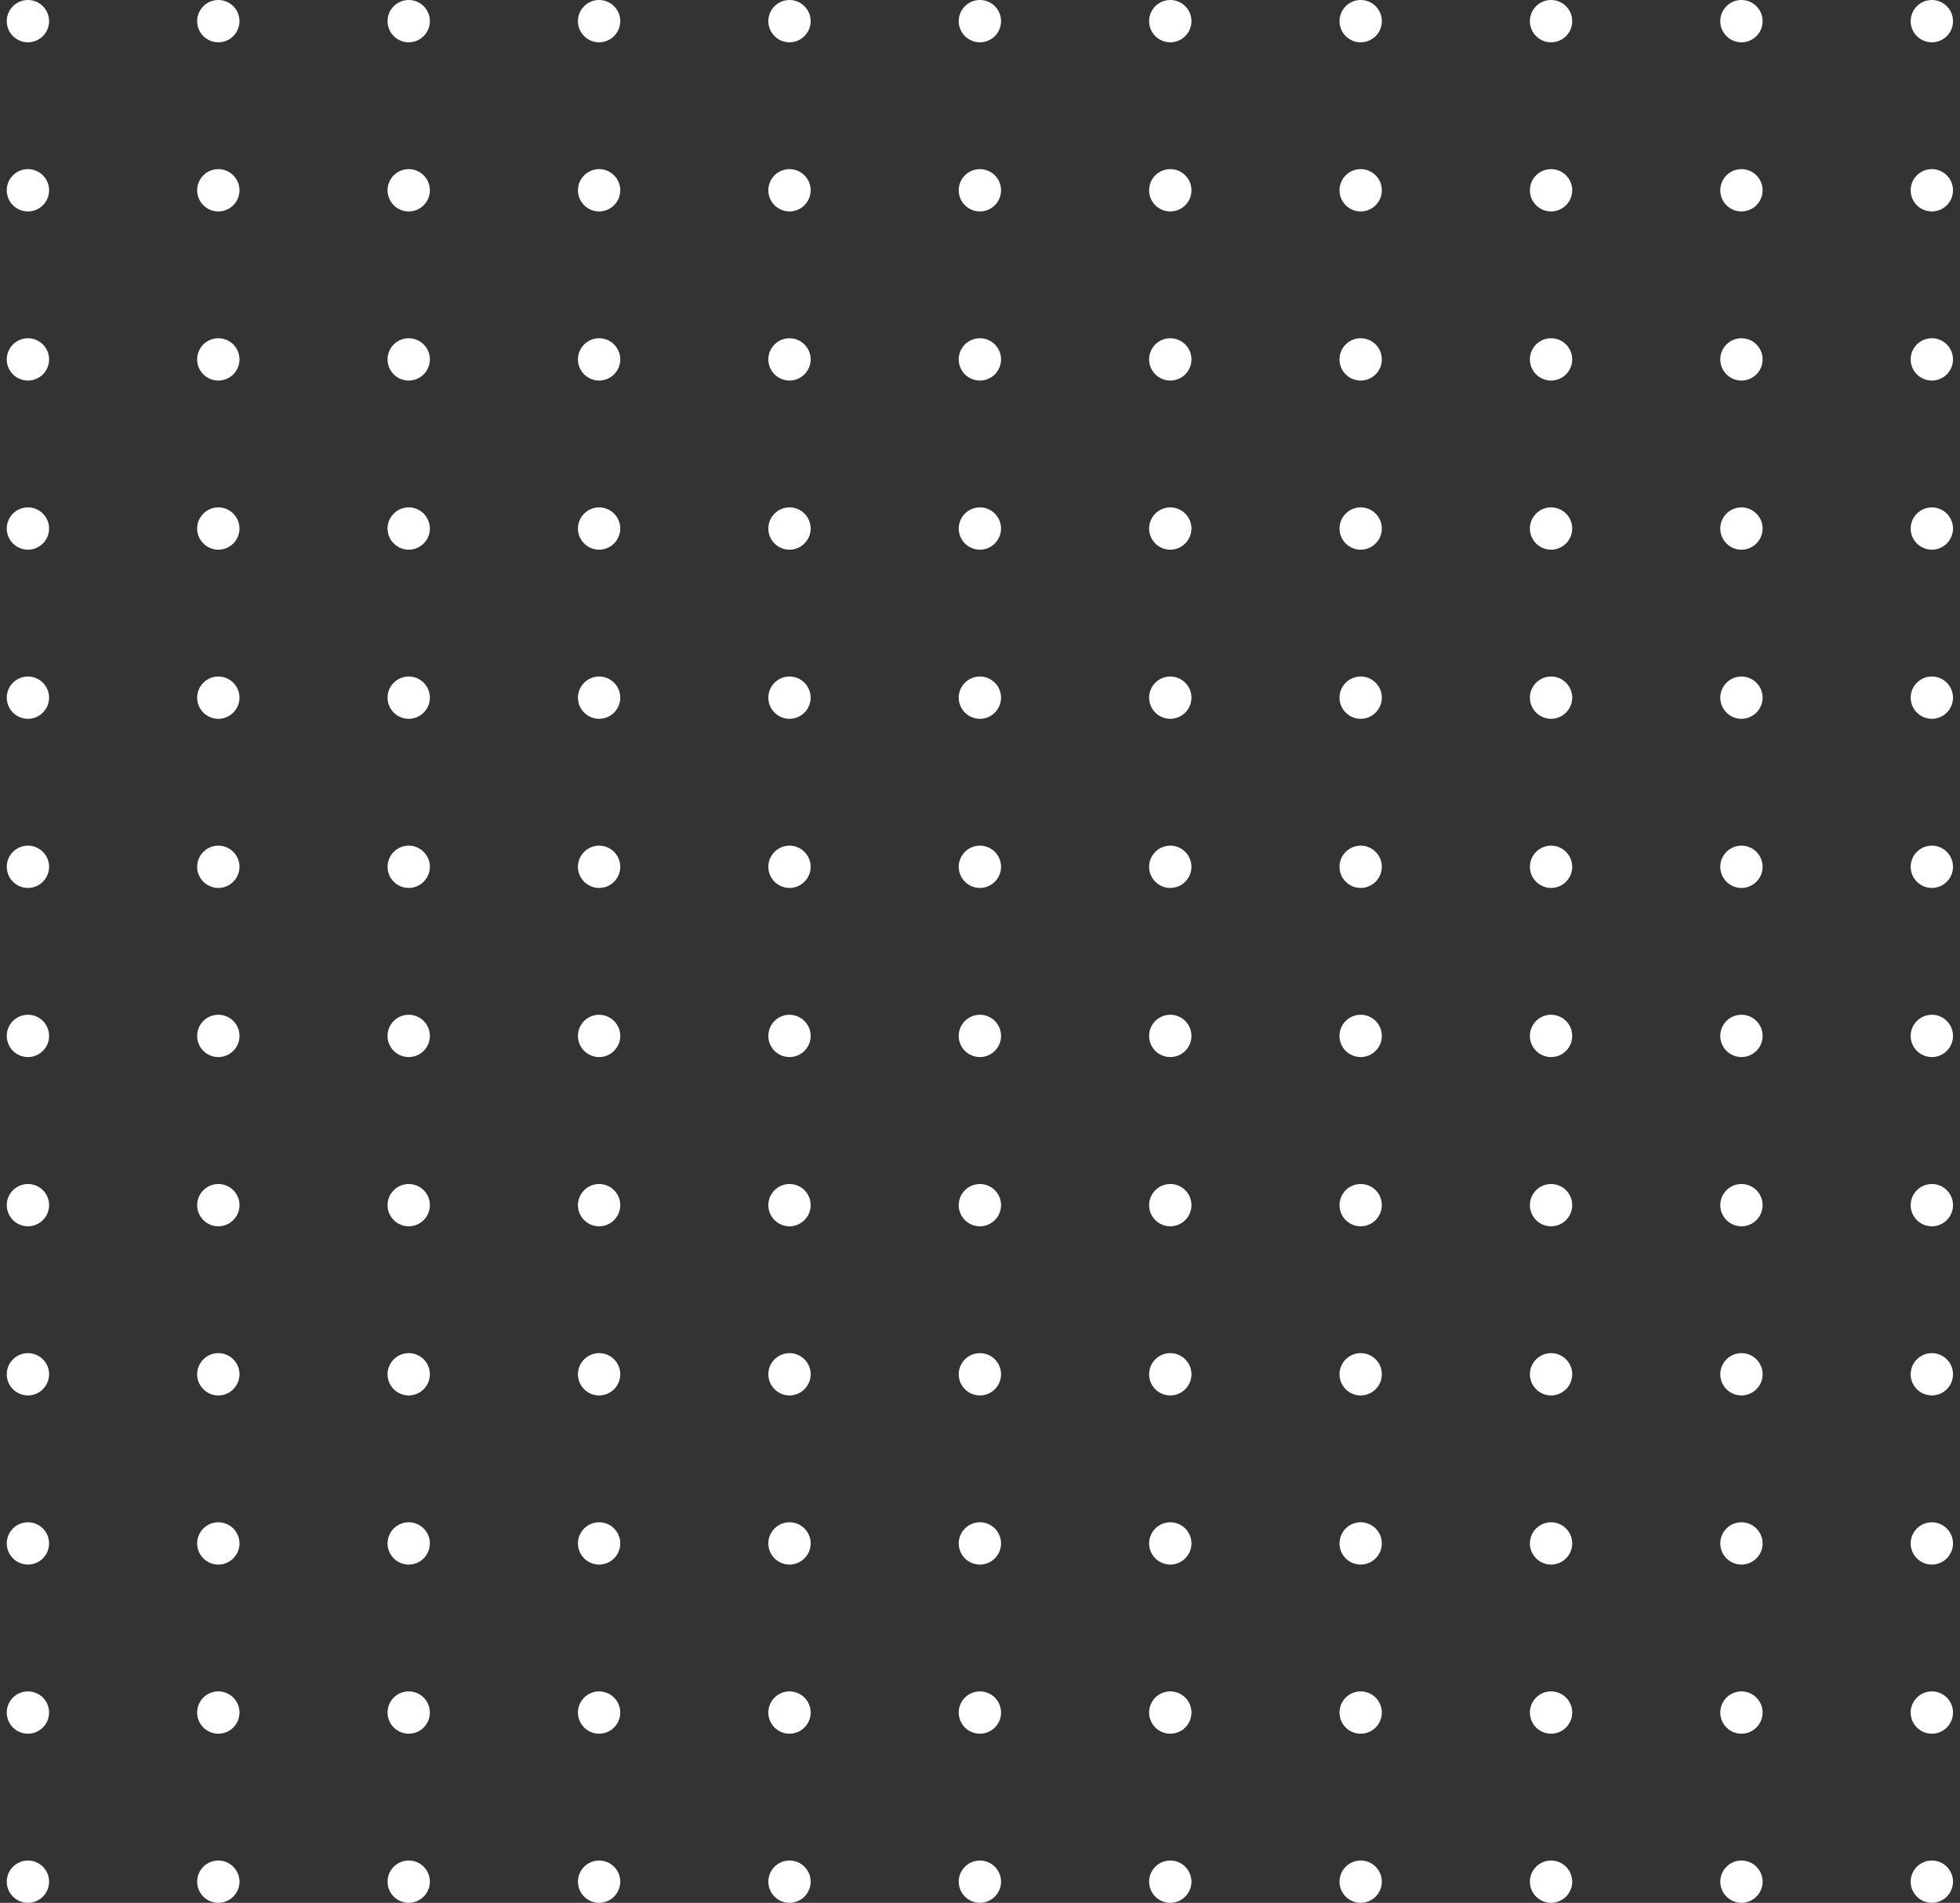 <?xml version="1.0" encoding="UTF-8"?> <svg xmlns="http://www.w3.org/2000/svg" width="239" height="232" viewBox="0 0 239 232" fill="none"><rect x="0" y="0" width="239" height="232" fill="#333333" stroke="none"/> <path d="M3.406 5.159C4.831 5.159 5.987 4.004 5.987 2.579C5.987 1.155 4.831 0 3.406 0C1.98 0 0.824 1.155 0.824 2.579C0.824 4.004 1.98 5.159 3.406 5.159Z" fill="white"></path> <path d="M26.622 5.159C28.047 5.159 29.203 4.004 29.203 2.579C29.203 1.155 28.047 0 26.622 0C25.196 0 24.04 1.155 24.04 2.579C24.04 4.004 25.196 5.159 26.622 5.159Z" fill="white"></path> <path d="M49.838 5.159C51.263 5.159 52.419 4.004 52.419 2.579C52.419 1.155 51.263 0 49.838 0C48.412 0 47.256 1.155 47.256 2.579C47.256 4.004 48.412 5.159 49.838 5.159Z" fill="white"></path> <path d="M75.635 2.579C75.635 3.999 74.474 5.159 73.054 5.159C71.633 5.159 70.472 3.999 70.472 2.579C70.472 1.16 71.633 0 73.054 0C74.474 0 75.635 1.16 75.635 2.579Z" fill="white"></path> <path d="M98.851 2.579C98.851 3.999 97.69 5.159 96.27 5.159C94.85 5.159 93.689 3.999 93.689 2.579C93.689 1.16 94.85 0 96.27 0C97.69 0 98.851 1.16 98.851 2.579Z" fill="white"></path> <path d="M119.486 5.159C120.912 5.159 122.067 4.004 122.067 2.579C122.067 1.155 120.912 0 119.486 0C118.06 0 116.905 1.155 116.905 2.579C116.905 4.004 118.06 5.159 119.486 5.159Z" fill="white"></path> <path d="M142.702 5.159C144.128 5.159 145.283 4.004 145.283 2.579C145.283 1.155 144.128 0 142.702 0C141.276 0 140.121 1.155 140.121 2.579C140.121 4.004 141.276 5.159 142.702 5.159Z" fill="white"></path> <path d="M165.918 5.159C167.344 5.159 168.499 4.004 168.499 2.579C168.499 1.155 167.344 0 165.918 0C164.492 0 163.337 1.155 163.337 2.579C163.337 4.004 164.492 5.159 165.918 5.159Z" fill="white"></path> <path d="M189.134 5.159C190.559 5.159 191.715 4.004 191.715 2.579C191.715 1.155 190.559 0 189.134 0C187.708 0 186.553 1.155 186.553 2.579C186.553 4.004 187.708 5.159 189.134 5.159Z" fill="white"></path> <path d="M212.349 5.159C213.775 5.159 214.931 4.004 214.931 2.579C214.931 1.155 213.775 0 212.349 0C210.924 0 209.768 1.155 209.768 2.579C209.768 4.004 210.924 5.159 212.349 5.159Z" fill="white"></path> <path d="M235.566 5.159C236.991 5.159 238.147 4.004 238.147 2.579C238.147 1.155 236.991 0 235.566 0C234.14 0 232.985 1.155 232.985 2.579C232.985 4.004 234.14 5.159 235.566 5.159Z" fill="white"></path> <path d="M3.406 25.781C4.831 25.781 5.987 24.626 5.987 23.201C5.987 21.777 4.831 20.622 3.406 20.622C1.98 20.622 0.824 21.777 0.824 23.201C0.824 24.626 1.98 25.781 3.406 25.781Z" fill="white"></path> <path d="M26.622 25.78C28.047 25.78 29.203 24.625 29.203 23.201C29.203 21.776 28.047 20.621 26.622 20.621C25.196 20.621 24.04 21.776 24.04 23.201C24.04 24.625 25.196 25.78 26.622 25.78Z" fill="white"></path> <path d="M49.838 25.78C51.263 25.78 52.419 24.625 52.419 23.201C52.419 21.776 51.263 20.621 49.838 20.621C48.412 20.621 47.256 21.776 47.256 23.201C47.256 24.625 48.412 25.78 49.838 25.78Z" fill="white"></path> <path d="M75.635 23.201C75.635 24.62 74.474 25.78 73.054 25.78C71.633 25.78 70.472 24.62 70.472 23.201C70.472 21.781 71.633 20.621 73.054 20.621C74.474 20.621 75.635 21.781 75.635 23.201Z" fill="white"></path> <path d="M98.851 23.201C98.851 24.62 97.69 25.78 96.27 25.78C94.85 25.78 93.689 24.62 93.689 23.201C93.689 21.781 94.85 20.621 96.27 20.621C97.69 20.621 98.851 21.781 98.851 23.201Z" fill="white"></path> <path d="M119.486 25.78C120.912 25.78 122.067 24.625 122.067 23.201C122.067 21.776 120.912 20.621 119.486 20.621C118.06 20.621 116.905 21.776 116.905 23.201C116.905 24.625 118.06 25.78 119.486 25.78Z" fill="white"></path> <path d="M142.702 25.78C144.128 25.78 145.283 24.625 145.283 23.201C145.283 21.776 144.128 20.621 142.702 20.621C141.276 20.621 140.121 21.776 140.121 23.201C140.121 24.625 141.276 25.78 142.702 25.78Z" fill="white"></path> <path d="M165.918 25.78C167.344 25.78 168.499 24.625 168.499 23.201C168.499 21.776 167.344 20.621 165.918 20.621C164.492 20.621 163.337 21.776 163.337 23.201C163.337 24.625 164.492 25.78 165.918 25.78Z" fill="white"></path> <path d="M189.134 25.78C190.559 25.78 191.715 24.625 191.715 23.201C191.715 21.776 190.559 20.621 189.134 20.621C187.708 20.621 186.553 21.776 186.553 23.201C186.553 24.625 187.708 25.78 189.134 25.78Z" fill="white"></path> <path d="M212.349 25.78C213.775 25.78 214.931 24.625 214.931 23.201C214.931 21.776 213.775 20.621 212.349 20.621C210.924 20.621 209.768 21.776 209.768 23.201C209.768 24.625 210.924 25.78 212.349 25.78Z" fill="white"></path> <path d="M235.566 25.78C236.991 25.78 238.147 24.625 238.147 23.201C238.147 21.776 236.991 20.621 235.566 20.621C234.14 20.621 232.985 21.776 232.985 23.201C232.985 24.625 234.14 25.78 235.566 25.78Z" fill="white"></path> <path d="M3.406 46.4C4.831 46.4 5.987 45.245 5.987 43.821C5.987 42.396 4.831 41.241 3.406 41.241C1.98 41.241 0.824 42.396 0.824 43.821C0.824 45.245 1.98 46.4 3.406 46.4Z" fill="white"></path> <path d="M26.622 46.399C28.047 46.399 29.203 45.244 29.203 43.82C29.203 42.395 28.047 41.24 26.622 41.24C25.196 41.24 24.04 42.395 24.04 43.82C24.04 45.244 25.196 46.399 26.622 46.399Z" fill="white"></path> <path d="M49.838 46.399C51.263 46.399 52.419 45.244 52.419 43.82C52.419 42.395 51.263 41.24 49.838 41.24C48.412 41.24 47.256 42.395 47.256 43.82C47.256 45.244 48.412 46.399 49.838 46.399Z" fill="white"></path> <path d="M75.635 43.82C75.635 45.239 74.474 46.399 73.054 46.399C71.633 46.399 70.472 45.239 70.472 43.82C70.472 42.4 71.633 41.24 73.054 41.24C74.474 41.24 75.635 42.4 75.635 43.82Z" fill="white"></path> <path d="M98.851 43.82C98.851 45.239 97.69 46.399 96.27 46.399C94.85 46.399 93.689 45.239 93.689 43.82C93.689 42.4 94.85 41.24 96.27 41.24C97.69 41.24 98.851 42.4 98.851 43.82Z" fill="white"></path> <path d="M119.486 46.399C120.912 46.399 122.067 45.244 122.067 43.82C122.067 42.395 120.912 41.24 119.486 41.24C118.06 41.24 116.905 42.395 116.905 43.82C116.905 45.244 118.06 46.399 119.486 46.399Z" fill="white"></path> <path d="M142.702 46.399C144.128 46.399 145.283 45.244 145.283 43.82C145.283 42.395 144.128 41.24 142.702 41.24C141.276 41.24 140.121 42.395 140.121 43.82C140.121 45.244 141.276 46.399 142.702 46.399Z" fill="white"></path> <path d="M165.918 46.399C167.344 46.399 168.499 45.244 168.499 43.82C168.499 42.395 167.344 41.24 165.918 41.24C164.492 41.24 163.337 42.395 163.337 43.82C163.337 45.244 164.492 46.399 165.918 46.399Z" fill="white"></path> <path d="M189.134 46.399C190.559 46.399 191.715 45.244 191.715 43.82C191.715 42.395 190.559 41.24 189.134 41.24C187.708 41.24 186.553 42.395 186.553 43.82C186.553 45.244 187.708 46.399 189.134 46.399Z" fill="white"></path> <path d="M212.349 46.399C213.775 46.399 214.931 45.244 214.931 43.82C214.931 42.395 213.775 41.24 212.349 41.24C210.924 41.24 209.768 42.395 209.768 43.82C209.768 45.244 210.924 46.399 212.349 46.399Z" fill="white"></path> <path d="M235.566 46.399C236.991 46.399 238.147 45.244 238.147 43.82C238.147 42.395 236.991 41.24 235.566 41.24C234.14 41.24 232.985 42.395 232.985 43.82C232.985 45.244 234.14 46.399 235.566 46.399Z" fill="white"></path> <path d="M5.987 64.441C5.987 65.86 4.826 67.02 3.406 67.02C1.985 67.02 0.824 65.86 0.824 64.441C0.824 63.021 1.985 61.861 3.406 61.861C4.826 61.861 5.987 63.021 5.987 64.441Z" fill="white"></path> <path d="M29.203 64.441C29.203 65.86 28.042 67.02 26.622 67.02C25.201 67.02 24.04 65.86 24.04 64.441C24.04 63.021 25.201 61.861 26.622 61.861C28.042 61.861 29.203 63.021 29.203 64.441Z" fill="white"></path> <path d="M52.419 64.441C52.419 65.86 51.258 67.02 49.838 67.02C48.417 67.02 47.256 65.86 47.256 64.441C47.256 63.021 48.417 61.861 49.838 61.861C51.258 61.861 52.419 63.021 52.419 64.441Z" fill="white"></path> <path d="M75.635 64.441C75.635 65.86 74.474 67.02 73.054 67.02C71.633 67.02 70.472 65.86 70.472 64.441C70.472 63.021 71.633 61.861 73.054 61.861C74.474 61.861 75.635 63.021 75.635 64.441Z" fill="white"></path> <path d="M98.851 64.441C98.851 65.86 97.69 67.02 96.27 67.02C94.85 67.02 93.689 65.86 93.689 64.441C93.689 63.021 94.85 61.861 96.27 61.861C97.69 61.861 98.851 63.021 98.851 64.441Z" fill="white"></path> <path d="M122.067 64.441C122.067 65.86 120.906 67.02 119.486 67.02C118.066 67.02 116.905 65.86 116.905 64.441C116.905 63.021 118.066 61.861 119.486 61.861C120.906 61.861 122.067 63.021 122.067 64.441Z" fill="white"></path> <path d="M145.283 64.441C145.283 65.86 144.122 67.02 142.702 67.02C141.281 67.02 140.121 65.86 140.121 64.441C140.121 63.021 141.281 61.861 142.702 61.861C144.122 61.861 145.283 63.021 145.283 64.441Z" fill="white"></path> <path d="M168.499 64.441C168.499 65.86 167.338 67.02 165.918 67.02C164.497 67.02 163.337 65.86 163.337 64.441C163.337 63.021 164.497 61.861 165.918 61.861C167.338 61.861 168.499 63.021 168.499 64.441Z" fill="white"></path> <path d="M191.715 64.441C191.715 65.86 190.554 67.02 189.134 67.02C187.713 67.02 186.553 65.86 186.553 64.441C186.553 63.021 187.713 61.861 189.134 61.861C190.554 61.861 191.715 63.021 191.715 64.441Z" fill="white"></path> <path d="M214.931 64.441C214.931 65.86 213.77 67.02 212.349 67.02C210.929 67.02 209.768 65.86 209.768 64.441C209.768 63.021 210.929 61.861 212.349 61.861C213.77 61.861 214.931 63.021 214.931 64.441Z" fill="white"></path> <path d="M238.147 64.441C238.147 65.86 236.986 67.02 235.566 67.02C234.145 67.02 232.985 65.86 232.985 64.441C232.985 63.021 234.145 61.861 235.566 61.861C236.986 61.861 238.147 63.021 238.147 64.441Z" fill="white"></path> <path d="M5.987 85.062C5.987 86.481 4.826 87.641 3.406 87.641C1.985 87.641 0.824 86.481 0.824 85.062C0.824 83.642 1.985 82.482 3.406 82.482C4.826 82.482 5.987 83.642 5.987 85.062Z" fill="white"></path> <path d="M29.203 85.062C29.203 86.481 28.042 87.641 26.622 87.641C25.201 87.641 24.04 86.481 24.04 85.062C24.04 83.642 25.201 82.482 26.622 82.482C28.042 82.482 29.203 83.642 29.203 85.062Z" fill="white"></path> <path d="M52.419 85.062C52.419 86.481 51.258 87.641 49.838 87.641C48.417 87.641 47.256 86.481 47.256 85.062C47.256 83.642 48.417 82.482 49.838 82.482C51.258 82.482 52.419 83.642 52.419 85.062Z" fill="white"></path> <path d="M75.635 85.062C75.635 86.481 74.474 87.641 73.054 87.641C71.633 87.641 70.472 86.481 70.472 85.062C70.472 83.642 71.633 82.482 73.054 82.482C74.474 82.482 75.635 83.642 75.635 85.062Z" fill="white"></path> <path d="M98.851 85.062C98.851 86.481 97.69 87.641 96.27 87.641C94.85 87.641 93.689 86.481 93.689 85.062C93.689 83.642 94.85 82.482 96.27 82.482C97.69 82.482 98.851 83.642 98.851 85.062Z" fill="white"></path> <path d="M122.067 85.062C122.067 86.481 120.906 87.641 119.486 87.641C118.066 87.641 116.905 86.481 116.905 85.062C116.905 83.642 118.066 82.482 119.486 82.482C120.906 82.482 122.067 83.642 122.067 85.062Z" fill="white"></path> <path d="M145.283 85.062C145.283 86.481 144.122 87.641 142.702 87.641C141.281 87.641 140.121 86.481 140.121 85.062C140.121 83.642 141.281 82.482 142.702 82.482C144.122 82.482 145.283 83.642 145.283 85.062Z" fill="white"></path> <path d="M168.499 85.062C168.499 86.481 167.338 87.641 165.918 87.641C164.497 87.641 163.337 86.481 163.337 85.062C163.337 83.642 164.497 82.482 165.918 82.482C167.338 82.482 168.499 83.642 168.499 85.062Z" fill="white"></path> <path d="M191.715 85.062C191.715 86.481 190.554 87.641 189.134 87.641C187.713 87.641 186.553 86.481 186.553 85.062C186.553 83.642 187.713 82.482 189.134 82.482C190.554 82.482 191.715 83.642 191.715 85.062Z" fill="white"></path> <path d="M214.931 85.062C214.931 86.481 213.77 87.641 212.349 87.641C210.929 87.641 209.768 86.481 209.768 85.062C209.768 83.642 210.929 82.482 212.349 82.482C213.77 82.482 214.931 83.642 214.931 85.062Z" fill="white"></path> <path d="M238.147 85.062C238.147 86.481 236.986 87.641 235.566 87.641C234.145 87.641 232.985 86.481 232.985 85.062C232.985 83.642 234.145 82.482 235.566 82.482C236.986 82.482 238.147 83.642 238.147 85.062Z" fill="white"></path> <path d="M5.987 105.683C5.987 107.102 4.826 108.262 3.406 108.262C1.985 108.262 0.824 107.102 0.824 105.683C0.824 104.264 1.985 103.104 3.406 103.104C4.826 103.104 5.987 104.264 5.987 105.683Z" fill="white"></path> <path d="M29.203 105.683C29.203 107.102 28.042 108.262 26.622 108.262C25.201 108.262 24.04 107.102 24.04 105.683C24.04 104.264 25.201 103.104 26.622 103.104C28.042 103.104 29.203 104.264 29.203 105.683Z" fill="white"></path> <path d="M52.419 105.683C52.419 107.102 51.258 108.262 49.838 108.262C48.417 108.262 47.256 107.102 47.256 105.683C47.256 104.264 48.417 103.104 49.838 103.104C51.258 103.104 52.419 104.264 52.419 105.683Z" fill="white"></path> <path d="M75.635 105.683C75.635 107.102 74.474 108.262 73.054 108.262C71.633 108.262 70.472 107.102 70.472 105.683C70.472 104.264 71.633 103.104 73.054 103.104C74.474 103.104 75.635 104.264 75.635 105.683Z" fill="white"></path> <path d="M98.851 105.683C98.851 107.102 97.69 108.262 96.27 108.262C94.85 108.262 93.689 107.102 93.689 105.683C93.689 104.264 94.85 103.104 96.27 103.104C97.69 103.104 98.851 104.264 98.851 105.683Z" fill="white"></path> <path d="M122.067 105.683C122.067 107.102 120.906 108.262 119.486 108.262C118.066 108.262 116.905 107.102 116.905 105.683C116.905 104.264 118.066 103.104 119.486 103.104C120.906 103.104 122.067 104.264 122.067 105.683Z" fill="white"></path> <path d="M145.283 105.683C145.283 107.102 144.122 108.262 142.702 108.262C141.281 108.262 140.121 107.102 140.121 105.683C140.121 104.264 141.281 103.104 142.702 103.104C144.122 103.104 145.283 104.264 145.283 105.683Z" fill="white"></path> <path d="M168.499 105.683C168.499 107.102 167.338 108.262 165.918 108.262C164.497 108.262 163.337 107.102 163.337 105.683C163.337 104.264 164.497 103.104 165.918 103.104C167.338 103.104 168.499 104.264 168.499 105.683Z" fill="white"></path> <path d="M191.715 105.683C191.715 107.102 190.554 108.262 189.134 108.262C187.713 108.262 186.553 107.102 186.553 105.683C186.553 104.264 187.713 103.104 189.134 103.104C190.554 103.104 191.715 104.264 191.715 105.683Z" fill="white"></path> <path d="M214.931 105.683C214.931 107.102 213.77 108.262 212.349 108.262C210.929 108.262 209.768 107.102 209.768 105.683C209.768 104.264 210.929 103.104 212.349 103.104C213.77 103.104 214.931 104.264 214.931 105.683Z" fill="white"></path> <path d="M238.147 105.683C238.147 107.102 236.986 108.262 235.566 108.262C234.145 108.262 232.985 107.102 232.985 105.683C232.985 104.264 234.145 103.104 235.566 103.104C236.986 103.104 238.147 104.264 238.147 105.683Z" fill="white"></path> <path d="M3.406 128.882C4.831 128.882 5.987 127.727 5.987 126.302C5.987 124.878 4.831 123.723 3.406 123.723C1.98 123.723 0.824 124.878 0.824 126.302C0.824 127.727 1.98 128.882 3.406 128.882Z" fill="white"></path> <path d="M26.622 128.882C28.047 128.882 29.203 127.727 29.203 126.302C29.203 124.878 28.047 123.723 26.622 123.723C25.196 123.723 24.04 124.878 24.04 126.302C24.04 127.727 25.196 128.882 26.622 128.882Z" fill="white"></path> <path d="M49.838 128.882C51.263 128.882 52.419 127.727 52.419 126.302C52.419 124.878 51.263 123.723 49.838 123.723C48.412 123.723 47.256 124.878 47.256 126.302C47.256 127.727 48.412 128.882 49.838 128.882Z" fill="white"></path> <path d="M75.635 126.302C75.635 127.722 74.474 128.882 73.054 128.882C71.633 128.882 70.472 127.722 70.472 126.302C70.472 124.883 71.633 123.723 73.054 123.723C74.474 123.738 75.635 124.883 75.635 126.302Z" fill="white"></path> <path d="M98.851 126.302C98.851 127.722 97.69 128.882 96.27 128.882C94.85 128.882 93.689 127.722 93.689 126.302C93.689 124.883 94.85 123.723 96.27 123.723C97.69 123.738 98.851 124.883 98.851 126.302Z" fill="white"></path> <path d="M119.486 128.882C120.912 128.882 122.067 127.727 122.067 126.302C122.067 124.878 120.912 123.723 119.486 123.723C118.06 123.723 116.905 124.878 116.905 126.302C116.905 127.727 118.06 128.882 119.486 128.882Z" fill="white"></path> <path d="M142.702 128.882C144.128 128.882 145.283 127.727 145.283 126.302C145.283 124.878 144.128 123.723 142.702 123.723C141.276 123.723 140.121 124.878 140.121 126.302C140.121 127.727 141.276 128.882 142.702 128.882Z" fill="white"></path> <path d="M165.918 128.882C167.344 128.882 168.499 127.727 168.499 126.302C168.499 124.878 167.344 123.723 165.918 123.723C164.492 123.723 163.337 124.878 163.337 126.302C163.337 127.727 164.492 128.882 165.918 128.882Z" fill="white"></path> <path d="M189.134 128.882C190.559 128.882 191.715 127.727 191.715 126.302C191.715 124.878 190.559 123.723 189.134 123.723C187.708 123.723 186.553 124.878 186.553 126.302C186.553 127.727 187.708 128.882 189.134 128.882Z" fill="white"></path> <path d="M212.349 128.882C213.775 128.882 214.931 127.727 214.931 126.302C214.931 124.878 213.775 123.723 212.349 123.723C210.924 123.723 209.768 124.878 209.768 126.302C209.768 127.727 210.924 128.882 212.349 128.882Z" fill="white"></path> <path d="M235.566 128.882C236.991 128.882 238.147 127.727 238.147 126.302C238.147 124.878 236.991 123.723 235.566 123.723C234.14 123.723 232.985 124.878 232.985 126.302C232.985 127.727 234.14 128.882 235.566 128.882Z" fill="white"></path> <path d="M5.987 146.938C5.987 148.357 4.826 149.517 3.406 149.517C1.985 149.517 0.824 148.357 0.824 146.938C0.824 145.518 1.985 144.358 3.406 144.358C4.826 144.358 5.987 145.503 5.987 146.938Z" fill="white"></path> <path d="M29.203 146.938C29.203 148.357 28.042 149.517 26.622 149.517C25.201 149.517 24.04 148.357 24.04 146.938C24.04 145.518 25.201 144.358 26.622 144.358C28.042 144.358 29.203 145.503 29.203 146.938Z" fill="white"></path> <path d="M52.419 146.938C52.419 148.357 51.258 149.517 49.838 149.517C48.417 149.517 47.256 148.357 47.256 146.938C47.256 145.518 48.417 144.358 49.838 144.358C51.258 144.358 52.419 145.503 52.419 146.938Z" fill="white"></path> <path d="M75.635 146.938C75.635 148.357 74.474 149.517 73.054 149.517C71.633 149.517 70.472 148.357 70.472 146.938C70.472 145.518 71.633 144.358 73.054 144.358C74.474 144.358 75.635 145.503 75.635 146.938Z" fill="white"></path> <path d="M98.851 146.938C98.851 148.357 97.69 149.517 96.27 149.517C94.85 149.517 93.689 148.357 93.689 146.938C93.689 145.518 94.85 144.358 96.27 144.358C97.69 144.358 98.851 145.503 98.851 146.938Z" fill="white"></path> <path d="M122.067 146.938C122.067 148.357 120.906 149.517 119.486 149.517C118.066 149.517 116.905 148.357 116.905 146.938C116.905 145.518 118.066 144.358 119.486 144.358C120.906 144.358 122.067 145.503 122.067 146.938Z" fill="white"></path> <path d="M145.283 146.938C145.283 148.357 144.122 149.517 142.702 149.517C141.281 149.517 140.121 148.357 140.121 146.938C140.121 145.518 141.281 144.358 142.702 144.358C144.122 144.358 145.283 145.503 145.283 146.938Z" fill="white"></path> <path d="M168.499 146.938C168.499 148.357 167.338 149.517 165.918 149.517C164.497 149.517 163.337 148.357 163.337 146.938C163.337 145.518 164.497 144.358 165.918 144.358C167.338 144.358 168.499 145.503 168.499 146.938Z" fill="white"></path> <path d="M191.715 146.938C191.715 148.357 190.554 149.517 189.134 149.517C187.713 149.517 186.553 148.357 186.553 146.938C186.553 145.518 187.713 144.358 189.134 144.358C190.554 144.358 191.715 145.503 191.715 146.938Z" fill="white"></path> <path d="M214.931 146.938C214.931 148.357 213.77 149.517 212.349 149.517C210.929 149.517 209.768 148.357 209.768 146.938C209.768 145.518 210.929 144.358 212.349 144.358C213.77 144.358 214.931 145.503 214.931 146.938Z" fill="white"></path> <path d="M238.147 146.938C238.147 148.357 236.986 149.517 235.566 149.517C234.145 149.517 232.985 148.357 232.985 146.938C232.985 145.518 234.145 144.358 235.566 144.358C236.986 144.358 238.147 145.503 238.147 146.938Z" fill="white"></path> <path d="M5.987 167.559C5.987 168.978 4.826 170.138 3.406 170.138C1.985 170.138 0.824 168.978 0.824 167.559C0.824 166.139 1.985 164.979 3.406 164.979C4.826 164.979 5.987 166.124 5.987 167.559Z" fill="white"></path> <path d="M29.203 167.559C29.203 168.978 28.042 170.138 26.622 170.138C25.201 170.138 24.04 168.978 24.04 167.559C24.04 166.139 25.201 164.979 26.622 164.979C28.042 164.979 29.203 166.124 29.203 167.559Z" fill="white"></path> <path d="M52.419 167.559C52.419 168.978 51.258 170.138 49.838 170.138C48.417 170.138 47.256 168.978 47.256 167.559C47.256 166.139 48.417 164.979 49.838 164.979C51.258 164.979 52.419 166.124 52.419 167.559Z" fill="white"></path> <path d="M75.635 167.559C75.635 168.978 74.474 170.138 73.054 170.138C71.633 170.138 70.472 168.978 70.472 167.559C70.472 166.139 71.633 164.979 73.054 164.979C74.474 164.979 75.635 166.124 75.635 167.559Z" fill="white"></path> <path d="M98.851 167.559C98.851 168.978 97.69 170.138 96.27 170.138C94.85 170.138 93.689 168.978 93.689 167.559C93.689 166.139 94.85 164.979 96.27 164.979C97.69 164.979 98.851 166.124 98.851 167.559Z" fill="white"></path> <path d="M122.067 167.559C122.067 168.978 120.906 170.138 119.486 170.138C118.066 170.138 116.905 168.978 116.905 167.559C116.905 166.139 118.066 164.979 119.486 164.979C120.906 164.979 122.067 166.124 122.067 167.559Z" fill="white"></path> <path d="M145.283 167.559C145.283 168.978 144.122 170.138 142.702 170.138C141.281 170.138 140.121 168.978 140.121 167.559C140.121 166.139 141.281 164.979 142.702 164.979C144.122 164.979 145.283 166.124 145.283 167.559Z" fill="white"></path> <path d="M168.499 167.559C168.499 168.978 167.338 170.138 165.918 170.138C164.497 170.138 163.337 168.978 163.337 167.559C163.337 166.139 164.497 164.979 165.918 164.979C167.338 164.979 168.499 166.124 168.499 167.559Z" fill="white"></path> <path d="M191.715 167.559C191.715 168.978 190.554 170.138 189.134 170.138C187.713 170.138 186.553 168.978 186.553 167.559C186.553 166.139 187.713 164.979 189.134 164.979C190.554 164.979 191.715 166.124 191.715 167.559Z" fill="white"></path> <path d="M214.931 167.559C214.931 168.978 213.77 170.138 212.349 170.138C210.929 170.138 209.768 168.978 209.768 167.559C209.768 166.139 210.929 164.979 212.349 164.979C213.77 164.979 214.931 166.124 214.931 167.559Z" fill="white"></path> <path d="M238.147 167.559C238.147 168.978 236.986 170.138 235.566 170.138C234.145 170.138 232.985 168.978 232.985 167.559C232.985 166.139 234.145 164.979 235.566 164.979C236.986 164.979 238.147 166.124 238.147 167.559Z" fill="white"></path> <path d="M5.987 188.18C5.987 189.6 4.826 190.76 3.406 190.76C1.985 190.76 0.824 189.6 0.824 188.18C0.824 186.761 1.985 185.601 3.406 185.601C4.826 185.601 5.987 186.761 5.987 188.18Z" fill="white"></path> <path d="M29.203 188.18C29.203 189.6 28.042 190.76 26.622 190.76C25.201 190.76 24.04 189.6 24.04 188.18C24.04 186.761 25.201 185.601 26.622 185.601C28.042 185.601 29.203 186.761 29.203 188.18Z" fill="white"></path> <path d="M52.419 188.18C52.419 189.6 51.258 190.76 49.838 190.76C48.417 190.76 47.256 189.6 47.256 188.18C47.256 186.761 48.417 185.601 49.838 185.601C51.258 185.601 52.419 186.761 52.419 188.18Z" fill="white"></path> <path d="M75.635 188.18C75.635 189.6 74.474 190.76 73.054 190.76C71.633 190.76 70.472 189.6 70.472 188.18C70.472 186.761 71.633 185.601 73.054 185.601C74.474 185.601 75.635 186.761 75.635 188.18Z" fill="white"></path> <path d="M98.851 188.18C98.851 189.6 97.69 190.76 96.27 190.76C94.85 190.76 93.689 189.6 93.689 188.18C93.689 186.761 94.85 185.601 96.27 185.601C97.69 185.601 98.851 186.761 98.851 188.18Z" fill="white"></path> <path d="M122.067 188.18C122.067 189.6 120.906 190.76 119.486 190.76C118.066 190.76 116.905 189.6 116.905 188.18C116.905 186.761 118.066 185.601 119.486 185.601C120.906 185.601 122.067 186.761 122.067 188.18Z" fill="white"></path> <path d="M145.283 188.18C145.283 189.6 144.122 190.76 142.702 190.76C141.281 190.76 140.121 189.6 140.121 188.18C140.121 186.761 141.281 185.601 142.702 185.601C144.122 185.601 145.283 186.761 145.283 188.18Z" fill="white"></path> <path d="M168.499 188.18C168.499 189.6 167.338 190.76 165.918 190.76C164.497 190.76 163.337 189.6 163.337 188.18C163.337 186.761 164.497 185.601 165.918 185.601C167.338 185.601 168.499 186.761 168.499 188.18Z" fill="white"></path> <path d="M191.715 188.18C191.715 189.6 190.554 190.76 189.134 190.76C187.713 190.76 186.553 189.6 186.553 188.18C186.553 186.761 187.713 185.601 189.134 185.601C190.554 185.601 191.715 186.761 191.715 188.18Z" fill="white"></path> <path d="M214.931 188.18C214.931 189.6 213.77 190.76 212.349 190.76C210.929 190.76 209.768 189.6 209.768 188.18C209.768 186.761 210.929 185.601 212.349 185.601C213.77 185.601 214.931 186.761 214.931 188.18Z" fill="white"></path> <path d="M238.147 188.18C238.147 189.6 236.986 190.76 235.566 190.76C234.145 190.76 232.985 189.6 232.985 188.18C232.985 186.761 234.145 185.601 235.566 185.601C236.986 185.601 238.147 186.761 238.147 188.18Z" fill="white"></path> <path d="M3.406 211.38C4.831 211.38 5.987 210.225 5.987 208.8C5.987 207.376 4.831 206.221 3.406 206.221C1.98 206.221 0.824 207.376 0.824 208.8C0.824 210.225 1.98 211.38 3.406 211.38Z" fill="white"></path> <path d="M26.622 211.38C28.047 211.38 29.203 210.225 29.203 208.8C29.203 207.376 28.047 206.221 26.622 206.221C25.196 206.221 24.04 207.376 24.04 208.8C24.04 210.225 25.196 211.38 26.622 211.38Z" fill="white"></path> <path d="M49.838 211.38C51.263 211.38 52.419 210.225 52.419 208.8C52.419 207.376 51.263 206.221 49.838 206.221C48.412 206.221 47.256 207.376 47.256 208.8C47.256 210.225 48.412 211.38 49.838 211.38Z" fill="white"></path> <path d="M75.635 208.8C75.635 210.22 74.474 211.38 73.054 211.38C71.633 211.38 70.472 210.22 70.472 208.8C70.472 207.381 71.633 206.221 73.054 206.221C74.474 206.221 75.635 207.381 75.635 208.8Z" fill="white"></path> <path d="M98.851 208.8C98.851 210.22 97.69 211.38 96.27 211.38C94.85 211.38 93.689 210.22 93.689 208.8C93.689 207.381 94.85 206.221 96.27 206.221C97.69 206.221 98.851 207.381 98.851 208.8Z" fill="white"></path> <path d="M119.486 211.38C120.912 211.38 122.067 210.225 122.067 208.8C122.067 207.376 120.912 206.221 119.486 206.221C118.06 206.221 116.905 207.376 116.905 208.8C116.905 210.225 118.06 211.38 119.486 211.38Z" fill="white"></path> <path d="M142.702 211.38C144.128 211.38 145.283 210.225 145.283 208.8C145.283 207.376 144.128 206.221 142.702 206.221C141.276 206.221 140.121 207.376 140.121 208.8C140.121 210.225 141.276 211.38 142.702 211.38Z" fill="white"></path> <path d="M165.918 211.38C167.344 211.38 168.499 210.225 168.499 208.8C168.499 207.376 167.344 206.221 165.918 206.221C164.492 206.221 163.337 207.376 163.337 208.8C163.337 210.225 164.492 211.38 165.918 211.38Z" fill="white"></path> <path d="M189.134 211.38C190.559 211.38 191.715 210.225 191.715 208.8C191.715 207.376 190.559 206.221 189.134 206.221C187.708 206.221 186.553 207.376 186.553 208.8C186.553 210.225 187.708 211.38 189.134 211.38Z" fill="white"></path> <path d="M212.349 211.38C213.775 211.38 214.931 210.225 214.931 208.8C214.931 207.376 213.775 206.221 212.349 206.221C210.924 206.221 209.768 207.376 209.768 208.8C209.768 210.225 210.924 211.38 212.349 211.38Z" fill="white"></path> <path d="M235.566 211.38C236.991 211.38 238.147 210.225 238.147 208.8C238.147 207.376 236.991 206.221 235.566 206.221C234.14 206.221 232.985 207.376 232.985 208.8C232.985 210.225 234.14 211.38 235.566 211.38Z" fill="white"></path> <path d="M5.987 229.42C5.987 230.84 4.826 232 3.406 232C1.985 232 0.824 230.84 0.824 229.42C0.824 228.001 1.985 226.841 3.406 226.841C4.826 226.841 5.987 228.001 5.987 229.42Z" fill="white"></path> <path d="M29.203 229.42C29.203 230.84 28.042 232 26.622 232C25.201 232 24.04 230.84 24.04 229.42C24.04 228.001 25.201 226.841 26.622 226.841C28.042 226.841 29.203 228.001 29.203 229.42Z" fill="white"></path> <path d="M52.419 229.42C52.419 230.84 51.258 232 49.838 232C48.417 232 47.256 230.84 47.256 229.42C47.256 228.001 48.417 226.841 49.838 226.841C51.258 226.841 52.419 228.001 52.419 229.42Z" fill="white"></path> <path d="M75.635 229.42C75.635 230.84 74.474 232 73.054 232C71.633 232 70.472 230.84 70.472 229.42C70.472 228.001 71.633 226.841 73.054 226.841C74.474 226.841 75.635 228.001 75.635 229.42Z" fill="white"></path> <path d="M98.851 229.42C98.851 230.84 97.69 232 96.27 232C94.85 232 93.689 230.84 93.689 229.42C93.689 228.001 94.85 226.841 96.27 226.841C97.69 226.841 98.851 228.001 98.851 229.42Z" fill="white"></path> <path d="M122.067 229.42C122.067 230.84 120.906 232 119.486 232C118.066 232 116.905 230.84 116.905 229.42C116.905 228.001 118.066 226.841 119.486 226.841C120.906 226.841 122.067 228.001 122.067 229.42Z" fill="white"></path> <path d="M145.283 229.42C145.283 230.84 144.122 232 142.702 232C141.281 232 140.121 230.84 140.121 229.42C140.121 228.001 141.281 226.841 142.702 226.841C144.122 226.841 145.283 228.001 145.283 229.42Z" fill="white"></path> <path d="M168.499 229.42C168.499 230.84 167.338 232 165.918 232C164.497 232 163.337 230.84 163.337 229.42C163.337 228.001 164.497 226.841 165.918 226.841C167.338 226.841 168.499 228.001 168.499 229.42Z" fill="white"></path> <path d="M191.715 229.42C191.715 230.84 190.554 232 189.134 232C187.713 232 186.553 230.84 186.553 229.42C186.553 228.001 187.713 226.841 189.134 226.841C190.554 226.841 191.715 228.001 191.715 229.42Z" fill="white"></path> <path d="M214.931 229.42C214.931 230.84 213.77 232 212.349 232C210.929 232 209.768 230.84 209.768 229.42C209.768 228.001 210.929 226.841 212.349 226.841C213.77 226.841 214.931 228.001 214.931 229.42Z" fill="white"></path> <path d="M238.147 229.42C238.147 230.84 236.986 232 235.566 232C234.145 232 232.985 230.84 232.985 229.42C232.985 228.001 234.145 226.841 235.566 226.841C236.986 226.841 238.147 228.001 238.147 229.42Z" fill="white"></path> </svg> 